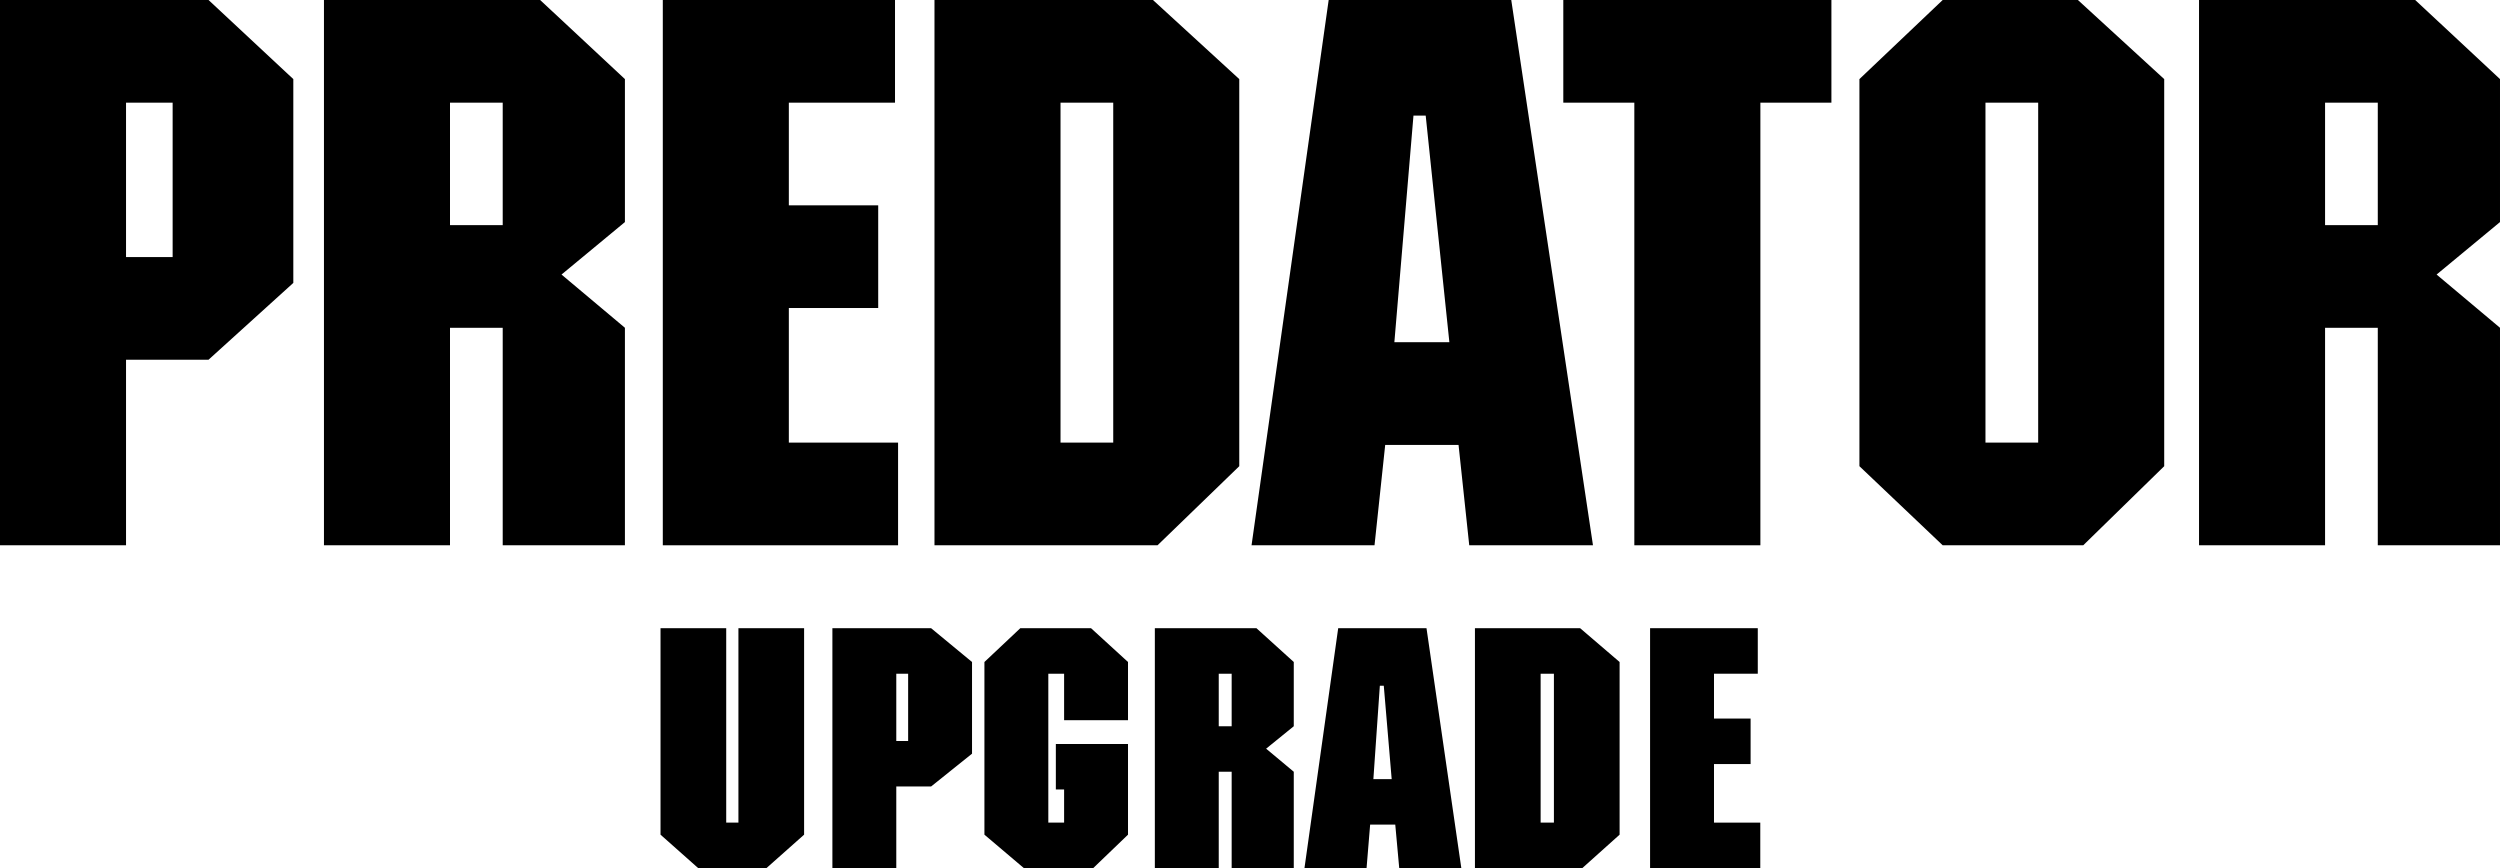 <?xml version="1.0" encoding="UTF-8"?>
<svg xmlns="http://www.w3.org/2000/svg" xmlns:xlink="http://www.w3.org/1999/xlink" width="727.97pt" height="252.79pt" viewBox="0 0 727.97 252.79" version="1.1">
<defs>
<clipPath id="clip1">
  <path d="M 192 182 L 235 182 L 235 252.789 L 192 252.789 Z M 192 182 "/>
</clipPath>
<clipPath id="clip2">
  <path d="M 242 182 L 284 182 L 284 252.789 L 242 252.789 Z M 242 182 "/>
</clipPath>
<clipPath id="clip3">
  <path d="M 286 182 L 329 182 L 329 252.789 L 286 252.789 Z M 286 182 "/>
</clipPath>
<clipPath id="clip4">
  <path d="M 336 182 L 377 182 L 377 252.789 L 336 252.789 Z M 336 182 "/>
</clipPath>
<clipPath id="clip5">
  <path d="M 379 182 L 426 182 L 426 252.789 L 379 252.789 Z M 379 182 "/>
</clipPath>
<clipPath id="clip6">
  <path d="M 429 182 L 472 182 L 472 252.789 L 429 252.789 Z M 429 182 "/>
</clipPath>
<clipPath id="clip7">
  <path d="M 480 182 L 513 182 L 513 252.789 L 480 252.789 Z M 480 182 "/>
</clipPath>
<clipPath id="clip8">
  <path d="M 640 0 L 727.969 0 L 727.969 159 L 640 159 Z M 640 0 "/>
</clipPath>
</defs>
<g id="surface1">
<g clip-path="url(#clip1)" clip-rule="nonzero">
<path style=" stroke:none;fill-rule:nonzero;fill:rgb(0%,0%,0%);fill-opacity:1;" d="M 234.145 243.047 L 223.172 252.789 L 203.312 252.789 L 192.336 243.047 L 192.336 182.922 L 211.465 182.922 L 211.465 239.539 L 215.02 239.539 L 215.02 182.922 L 234.145 182.922 L 234.145 243.047 "/>
</g>
<g clip-path="url(#clip2)" clip-rule="nonzero">
<path style=" stroke:none;fill-rule:nonzero;fill:rgb(0%,0%,0%);fill-opacity:1;" d="M 264.438 196.176 L 260.988 196.176 L 260.988 215.762 L 264.438 215.762 Z M 283.043 219.465 L 271.125 229.012 L 260.988 229.012 L 260.988 252.789 L 242.383 252.789 L 242.383 182.922 L 271.125 182.922 L 283.043 192.766 L 283.043 219.465 "/>
</g>
<g clip-path="url(#clip3)" clip-rule="nonzero">
<path style=" stroke:none;fill-rule:nonzero;fill:rgb(0%,0%,0%);fill-opacity:1;" d="M 328.461 209.719 L 309.855 209.719 L 309.855 196.176 L 305.258 196.176 L 305.258 239.539 L 309.855 239.539 L 309.855 229.891 L 307.449 229.891 L 307.449 216.637 L 328.461 216.637 L 328.461 243.047 L 318.32 252.789 L 298.148 252.789 L 286.652 243.047 L 286.652 192.766 L 297.105 182.922 L 317.695 182.922 L 328.461 192.766 L 328.461 209.719 "/>
</g>
<g clip-path="url(#clip4)" clip-rule="nonzero">
<path style=" stroke:none;fill-rule:nonzero;fill:rgb(0%,0%,0%);fill-opacity:1;" d="M 358.645 196.176 L 354.883 196.176 L 354.883 211.473 L 358.645 211.473 Z M 376.73 211.473 L 368.68 218.004 L 376.73 224.727 L 376.73 252.789 L 358.645 252.789 L 358.645 224.727 L 354.883 224.727 L 354.883 252.789 L 336.277 252.789 L 336.277 182.922 L 365.859 182.922 L 376.73 192.766 L 376.73 211.473 "/>
</g>
<g clip-path="url(#clip5)" clip-rule="nonzero">
<path style=" stroke:none;fill-rule:nonzero;fill:rgb(0%,0%,0%);fill-opacity:1;" d="M 402.941 199.684 L 401.793 199.684 L 399.91 226.871 L 405.242 226.871 Z M 425.52 252.789 L 407.438 252.789 L 406.285 240.121 L 398.969 240.121 L 397.926 252.789 L 379.844 252.789 L 389.668 182.922 L 415.379 182.922 L 425.52 252.789 "/>
</g>
<g clip-path="url(#clip6)" clip-rule="nonzero">
<path style=" stroke:none;fill-rule:nonzero;fill:rgb(0%,0%,0%);fill-opacity:1;" d="M 452.48 196.176 L 448.613 196.176 L 448.613 239.539 L 452.48 239.539 Z M 471.609 243.047 L 460.738 252.789 L 429.484 252.789 L 429.484 182.922 L 460.113 182.922 L 471.609 192.766 L 471.609 243.047 "/>
</g>
<g clip-path="url(#clip7)" clip-rule="nonzero">
<path style=" stroke:none;fill-rule:nonzero;fill:rgb(0%,0%,0%);fill-opacity:1;" d="M 511.844 196.176 L 499.094 196.176 L 499.094 209.234 L 509.754 209.234 L 509.754 222.484 L 499.094 222.484 L 499.094 239.539 L 512.574 239.539 L 512.574 252.789 L 480.484 252.789 L 480.484 182.922 L 511.844 182.922 L 511.844 196.176 "/>
</g>
<path style=" stroke:none;fill-rule:nonzero;fill:rgb(0%,0%,0%);fill-opacity:1;" d="M 36.699 29.895 L 36.699 74.852 L 50.27 74.852 L 50.27 29.895 Z M 85.41 82.379 L 60.723 104.746 L 36.699 104.746 L 36.699 158.781 L 0 158.781 L 0 0 L 60.723 0 L 85.41 23.031 L 85.41 82.379 "/>
<path style=" stroke:none;fill-rule:nonzero;fill:rgb(0%,0%,0%);fill-opacity:1;" d="M 131.035 29.895 L 131.035 65.551 L 146.383 65.551 L 146.383 29.895 Z M 181.969 64.664 L 163.508 79.945 L 181.969 95.445 L 181.969 158.781 L 146.383 158.781 L 146.383 95.445 L 131.035 95.445 L 131.035 158.781 L 94.332 158.781 L 94.332 0 L 157.281 0 L 181.969 23.031 L 181.969 64.664 "/>
<path style=" stroke:none;fill-rule:nonzero;fill:rgb(0%,0%,0%);fill-opacity:1;" d="M 260.617 29.895 L 229.699 29.895 L 229.699 59.793 L 255.723 59.793 L 255.723 89.688 L 229.699 89.688 L 229.699 128.883 L 261.508 128.883 L 261.508 158.781 L 193 158.781 L 193 0 L 260.617 0 L 260.617 29.895 "/>
<path style=" stroke:none;fill-rule:nonzero;fill:rgb(0%,0%,0%);fill-opacity:1;" d="M 308.812 29.895 L 308.812 128.883 L 324.16 128.883 L 324.16 29.895 Z M 360.859 135.75 L 337.059 158.781 L 272.109 158.781 L 272.109 0 L 335.727 0 L 360.859 23.031 L 360.859 135.75 "/>
<path style=" stroke:none;fill-rule:nonzero;fill:rgb(0%,0%,0%);fill-opacity:1;" d="M 415.145 33.66 L 411.586 33.66 L 406.023 99.652 L 422.039 99.652 Z M 463.855 158.781 L 427.824 158.781 L 424.711 129.551 L 403.355 129.551 L 400.242 158.781 L 364.434 158.781 L 386.895 0 L 440.059 0 L 463.855 158.781 "/>
<path style=" stroke:none;fill-rule:nonzero;fill:rgb(0%,0%,0%);fill-opacity:1;" d="M 533.285 29.895 L 512.602 29.895 L 512.602 158.781 L 475.898 158.781 L 475.898 29.895 L 455.215 29.895 L 455.215 0 L 533.285 0 L 533.285 29.895 "/>
<path style=" stroke:none;fill-rule:nonzero;fill:rgb(0%,0%,0%);fill-opacity:1;" d="M 578.145 29.898 L 578.145 128.887 L 593.492 128.887 L 593.492 29.898 Z M 630.191 135.75 L 606.613 158.781 L 565.688 158.781 L 541.441 135.75 L 541.441 23.031 L 565.688 0 L 605.059 0 L 630.191 23.031 L 630.191 135.75 "/>
<g clip-path="url(#clip8)" clip-rule="nonzero">
<path style=" stroke:none;fill-rule:nonzero;fill:rgb(0%,0%,0%);fill-opacity:1;" d="M 677.031 29.895 L 677.031 65.551 L 692.383 65.551 L 692.383 29.895 Z M 727.969 64.664 L 709.508 79.945 L 727.969 95.445 L 727.969 158.781 L 692.383 158.781 L 692.383 95.445 L 677.031 95.445 L 677.031 158.781 L 640.332 158.781 L 640.332 0 L 703.277 0 L 727.969 23.031 L 727.969 64.664 "/>
</g>
</g>
</svg>
